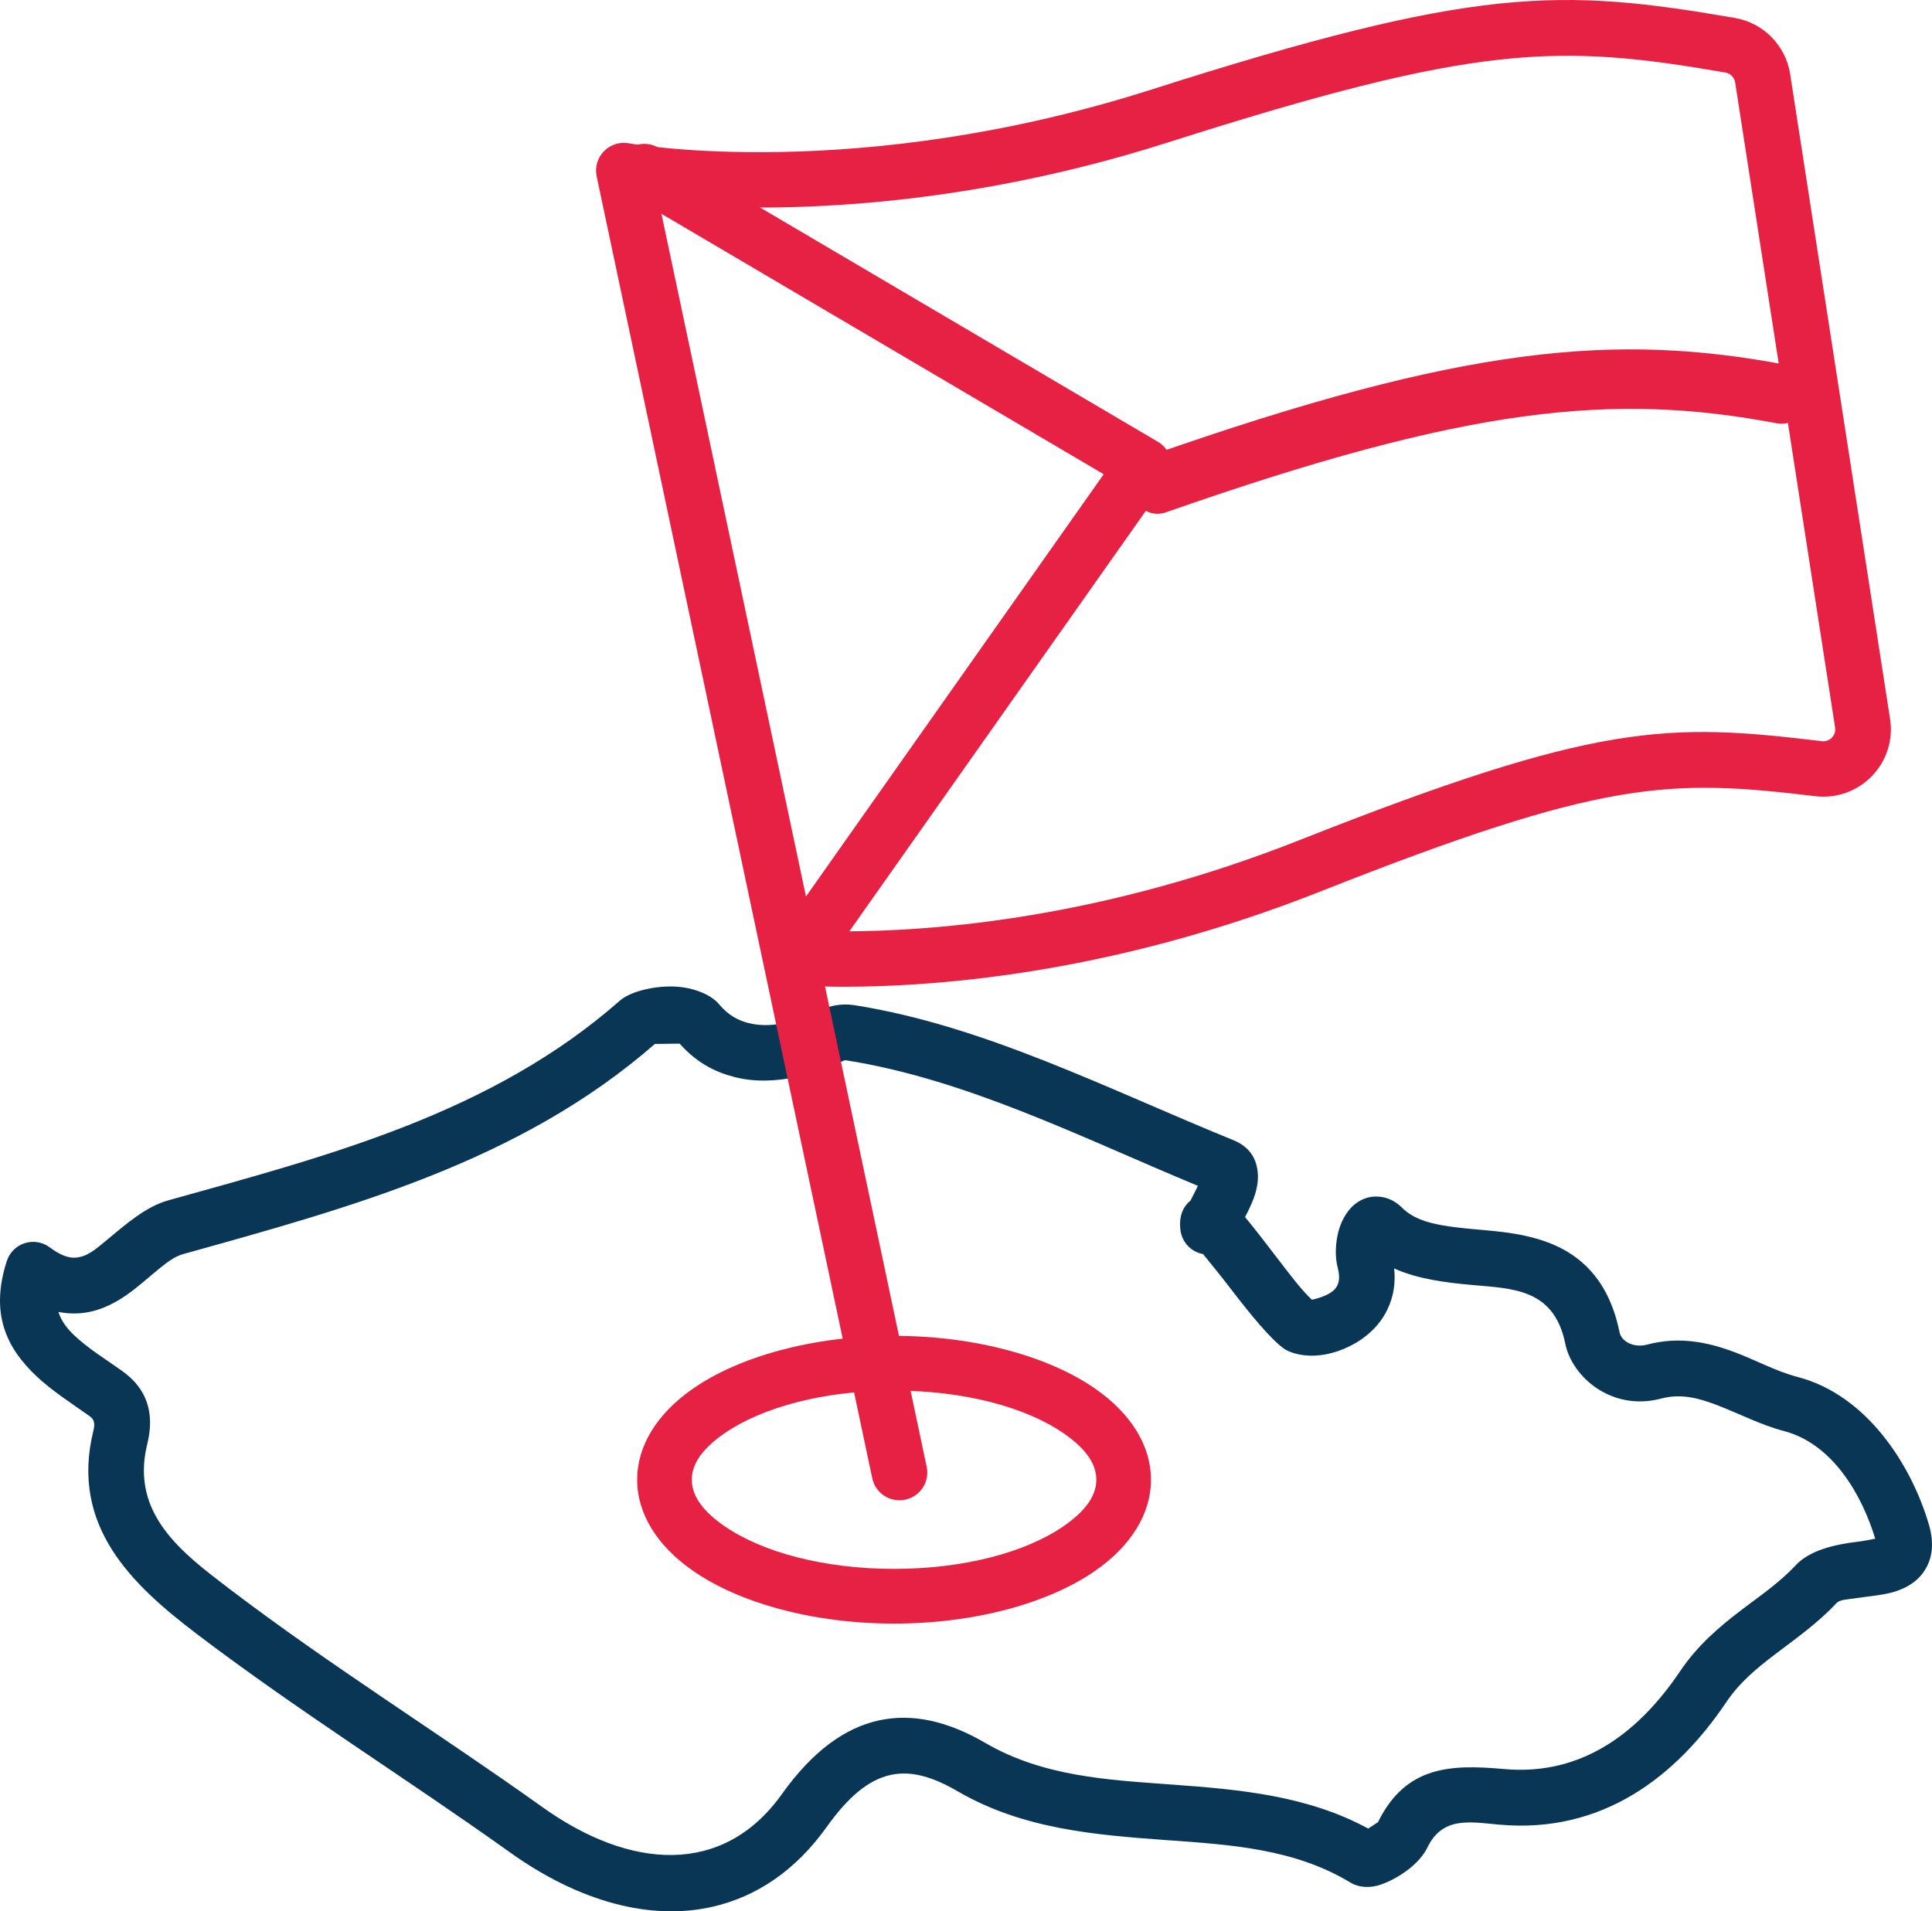 <?xml version="1.0" encoding="UTF-8"?>
<svg width="94px" height="93px" viewBox="0 0 94 93" version="1.1" xmlns="http://www.w3.org/2000/svg" xmlns:xlink="http://www.w3.org/1999/xlink">
    <title>Group 6</title>
    <g id="Návrh" stroke="none" stroke-width="1" fill="none" fill-rule="evenodd">
        <g id="CityZen_Výhody-trika" transform="translate(-969, -733)">
            <g id="Group-6" transform="translate(969, 733)">
                <path d="M63.83,63.241 C63.338,62.792 62.699,61.942 62.072,61.123 C61.534,60.419 61.005,59.732 60.577,59.22 C60.762,58.866 60.914,58.543 61.014,58.26 C61.16,57.848 61.215,57.48 61.202,57.172 C61.166,56.392 60.814,55.806 59.999,55.473 C59.998,55.472 59.997,55.472 59.997,55.472 C53.926,53.005 47.899,49.905 41.575,48.91 C40.987,48.817 40.384,48.916 39.847,49.178 C39.846,49.178 39.846,49.178 39.845,49.179 C39.206,49.491 37.759,50.128 36.407,49.777 L36.407,49.777 C35.939,49.655 35.45,49.423 34.976,48.853 C34.975,48.851 34.974,48.85 34.973,48.849 C34.662,48.477 33.93,48.1 33.029,48.018 C31.937,47.919 30.67,48.235 30.158,48.69 C23.905,54.19 15.971,56.234 8.2,58.403 C7.1,58.705 6.138,59.557 5.177,60.352 C4.69,60.755 4.226,61.183 3.625,61.196 C3.262,61.204 2.877,61.031 2.411,60.688 C2.061,60.43 1.61,60.357 1.198,60.491 C0.786,60.625 0.463,60.95 0.329,61.364 C-0.504,63.951 0.343,65.611 1.769,66.958 C2.524,67.671 3.478,68.282 4.38,68.92 C4.38,68.92 4.38,68.92 4.38,68.92 C4.619,69.089 4.613,69.341 4.54,69.63 C4.54,69.632 4.539,69.635 4.538,69.637 C3.404,74.285 6.458,77.129 9.543,79.481 C9.543,79.481 9.543,79.482 9.544,79.482 C14.479,83.236 19.762,86.526 24.797,90.121 C28.146,92.523 31.63,93.472 34.668,92.779 C36.773,92.298 38.696,91.044 40.241,88.87 C41.262,87.442 42.245,86.607 43.323,86.366 C44.36,86.135 45.431,86.481 46.604,87.166 C46.605,87.166 46.606,87.167 46.607,87.167 C49.758,88.997 53.268,89.284 56.776,89.537 C59.871,89.76 62.966,89.947 65.705,91.601 C65.705,91.602 65.706,91.602 65.706,91.602 C65.973,91.763 66.42,91.898 66.99,91.757 C67.411,91.654 68.044,91.34 68.544,90.948 C68.952,90.63 69.268,90.257 69.427,89.939 C69.431,89.932 69.435,89.924 69.439,89.916 C70.174,88.378 71.49,88.652 72.917,88.78 C77.969,89.245 81.563,86.43 83.985,82.831 C84.647,81.847 85.499,81.154 86.359,80.5 C87.394,79.713 88.444,78.976 89.33,78.026 C89.332,78.025 89.333,78.023 89.335,78.021 C89.514,77.828 89.832,77.833 90.139,77.786 C90.827,77.679 91.553,77.63 92.116,77.468 C92.825,77.264 93.352,76.892 93.668,76.374 C93.972,75.874 94.142,75.178 93.846,74.168 C93.846,74.168 93.846,74.167 93.845,74.167 C92.99,71.267 90.826,67.883 87.474,67.003 C87.473,67.003 87.471,67.003 87.47,67.002 C86.432,66.733 85.442,66.188 84.408,65.798 C83.075,65.295 81.686,65.017 80.142,65.425 C80.142,65.425 80.141,65.425 80.141,65.425 C79.483,65.6 78.887,65.272 78.798,64.823 C78.797,64.82 78.797,64.818 78.796,64.815 C78.491,63.327 77.902,62.318 77.17,61.605 C76.107,60.569 74.695,60.149 73.166,59.954 C72.166,59.827 71.116,59.792 70.142,59.614 C69.418,59.482 68.735,59.28 68.219,58.766 C68.218,58.765 68.216,58.764 68.215,58.762 C67.847,58.4 67.471,58.267 67.144,58.231 C66.709,58.183 66.295,58.298 65.929,58.585 C65.621,58.827 65.318,59.26 65.152,59.809 C64.968,60.412 64.943,61.152 65.083,61.674 C65.083,61.675 65.084,61.675 65.084,61.675 C65.191,62.077 65.173,62.392 65.023,62.626 C64.777,63.01 64.099,63.186 63.83,63.241 Z M33.068,50.781 L31.863,50.796 C25.305,56.525 17.048,58.751 8.921,61.019 C8.92,61.019 8.918,61.02 8.916,61.02 C8.504,61.133 8.147,61.409 7.787,61.698 C7.256,62.126 6.738,62.605 6.193,62.988 C5.459,63.506 4.673,63.859 3.8,63.905 C3.494,63.921 3.175,63.902 2.84,63.834 C2.984,64.279 3.266,64.648 3.617,64.979 C4.284,65.609 5.136,66.136 5.932,66.699 C7.175,67.578 7.535,68.781 7.16,70.285 C6.327,73.693 8.91,75.592 11.172,77.317 C16.086,81.055 21.346,84.328 26.359,87.907 C26.36,87.908 26.361,87.908 26.362,87.909 C30.648,90.985 35.191,91.307 38.046,87.291 C38.046,87.29 38.047,87.289 38.048,87.288 C39.567,85.165 41.139,84.073 42.738,83.716 C44.377,83.351 46.104,83.736 47.956,84.816 C50.744,86.435 53.867,86.605 56.97,86.829 C60.295,87.069 63.599,87.361 66.57,88.974 L67.045,88.661 C68.394,85.921 70.57,85.845 73.159,86.076 C73.16,86.076 73.161,86.076 73.162,86.076 C77.111,86.44 79.857,84.123 81.749,81.31 C81.749,81.309 81.749,81.309 81.75,81.309 C82.589,80.063 83.643,79.163 84.731,78.335 C85.643,77.641 86.581,77.007 87.357,76.174 C88.038,75.436 89.232,75.153 90.41,75.013 C90.661,74.983 91.003,74.917 91.237,74.869 C90.608,72.784 89.191,70.259 86.797,69.631 C85.668,69.338 84.584,68.764 83.46,68.339 C82.636,68.028 81.783,67.798 80.829,68.05 C78.418,68.69 76.479,67.001 76.153,65.363 C75.605,62.687 73.56,62.7 71.631,62.525 C70.29,62.404 68.965,62.23 67.831,61.719 C67.924,62.605 67.728,63.334 67.394,63.927 C66.78,65.016 65.621,65.653 64.618,65.876 C63.644,66.094 62.81,65.867 62.46,65.614 C62.459,65.614 62.459,65.614 62.458,65.613 C61.818,65.15 60.839,63.961 59.934,62.779 C59.474,62.178 58.9,61.466 58.537,61.022 L58.502,61.015 C57.932,60.898 57.501,60.426 57.432,59.844 C57.343,59.079 57.629,58.653 57.924,58.416 L58.071,58.127 C58.118,58.034 58.164,57.941 58.211,57.848 L58.282,57.7 C52.641,55.359 47.038,52.517 41.157,51.591 C41.156,51.591 41.156,51.591 41.156,51.591 C41.11,51.584 41.065,51.601 41.025,51.62 C40.045,52.099 37.804,52.944 35.732,52.405 C35.732,52.405 35.732,52.405 35.732,52.405 C34.859,52.178 33.945,51.765 33.068,50.781 Z" id="Fill-1" fill="#0A3656"></path>
                <path d="M30.665,9.51 L53.7,23.075 C53.7,23.075 38.33,44.875 38.33,44.875 C37.901,45.484 38.048,46.326 38.658,46.754 C39.268,47.183 40.112,47.036 40.541,46.427 L56.754,23.432 C56.971,23.125 57.049,22.74 56.97,22.372 C56.89,22.005 56.66,21.686 56.335,21.495 L32.039,7.187 C31.396,6.809 30.567,7.022 30.188,7.663 C29.808,8.304 30.022,9.132 30.665,9.51 Z" id="Fill-2" fill="#E62144"></path>
                <path d="M86.906,17.753 C78.626,16.184 71.259,16.799 55.917,22.181 C55.223,22.424 54.841,23.238 55.063,23.997 C55.285,24.756 56.029,25.174 56.722,24.931 C71.448,19.765 78.508,19.093 86.455,20.598 C87.173,20.734 87.856,20.207 87.98,19.422 C88.105,18.637 87.623,17.889 86.906,17.753 Z" id="Fill-3" fill="#E62144"></path>
                <path d="M40.141,48 C40.415,48.008 40.702,48.013 41.018,48.013 C45.855,48.013 54.315,47.304 64.235,43.38 C78.052,37.915 81.202,37.889 88.32,38.74 C89.338,38.867 90.359,38.501 91.073,37.766 C91.074,37.766 91.074,37.765 91.074,37.765 C91.791,37.027 92.119,35.998 91.961,34.989 C91.961,34.992 87.098,3.602 87.098,3.602 C87.098,3.601 87.098,3.6 87.098,3.599 C86.88,2.21 85.8,1.114 84.408,0.873 C84.408,0.873 84.407,0.873 84.407,0.873 C75.889,-0.596 71.805,-0.678 56.023,4.358 C41.721,8.92 30.85,7.02 30.61,6.974 C30.165,6.888 29.706,7.031 29.388,7.353 C29.07,7.675 28.936,8.134 29.029,8.576 L42.439,71.93 C42.593,72.658 43.312,73.124 44.043,72.971 C44.774,72.817 45.242,72.102 45.088,71.374 L40.141,48 Z M39.569,45.298 C39.623,45.293 39.678,45.291 39.734,45.293 C40.135,45.305 40.541,45.317 41.018,45.317 C45.647,45.317 53.742,44.631 63.235,40.875 C77.801,35.113 81.139,35.167 88.642,36.064 C88.645,36.065 88.647,36.065 88.649,36.065 C88.827,36.087 89.003,36.02 89.127,35.892 C89.253,35.762 89.314,35.583 89.286,35.405 L84.423,4.014 C84.384,3.767 84.192,3.571 83.944,3.528 C75.811,2.126 71.919,2.116 56.849,6.924 C56.849,6.924 56.849,6.924 56.849,6.924 C45.373,10.585 35.993,10.259 32.071,9.876 L39.569,45.298 Z" id="Fill-4" fill="#E62144"></path>
                <path d="M56,72 C56,70.361 55.045,68.787 53.27,67.558 C51.064,66.031 47.513,65 43.5,65 C39.486,65 35.936,66.031 33.73,67.558 C31.955,68.787 31,70.361 31,72 C31,73.639 31.955,75.213 33.73,76.442 C35.936,77.969 39.486,79 43.5,79 C47.513,79 51.064,77.969 53.27,76.442 C55.045,75.213 56,73.639 56,72 Z M53.341,72 C53.341,72.865 52.696,73.604 51.758,74.253 C49.898,75.54 46.885,76.338 43.5,76.338 C40.115,76.338 37.102,75.54 35.242,74.253 C34.304,73.604 33.659,72.865 33.659,72 C33.659,71.135 34.304,70.396 35.242,69.747 C37.102,68.46 40.115,67.662 43.5,67.662 C46.885,67.662 49.898,68.46 51.758,69.747 C52.696,70.396 53.341,71.135 53.341,72 Z" id="Fill-5" fill="#E62144"></path>
            </g>
        </g>
    </g>
</svg>